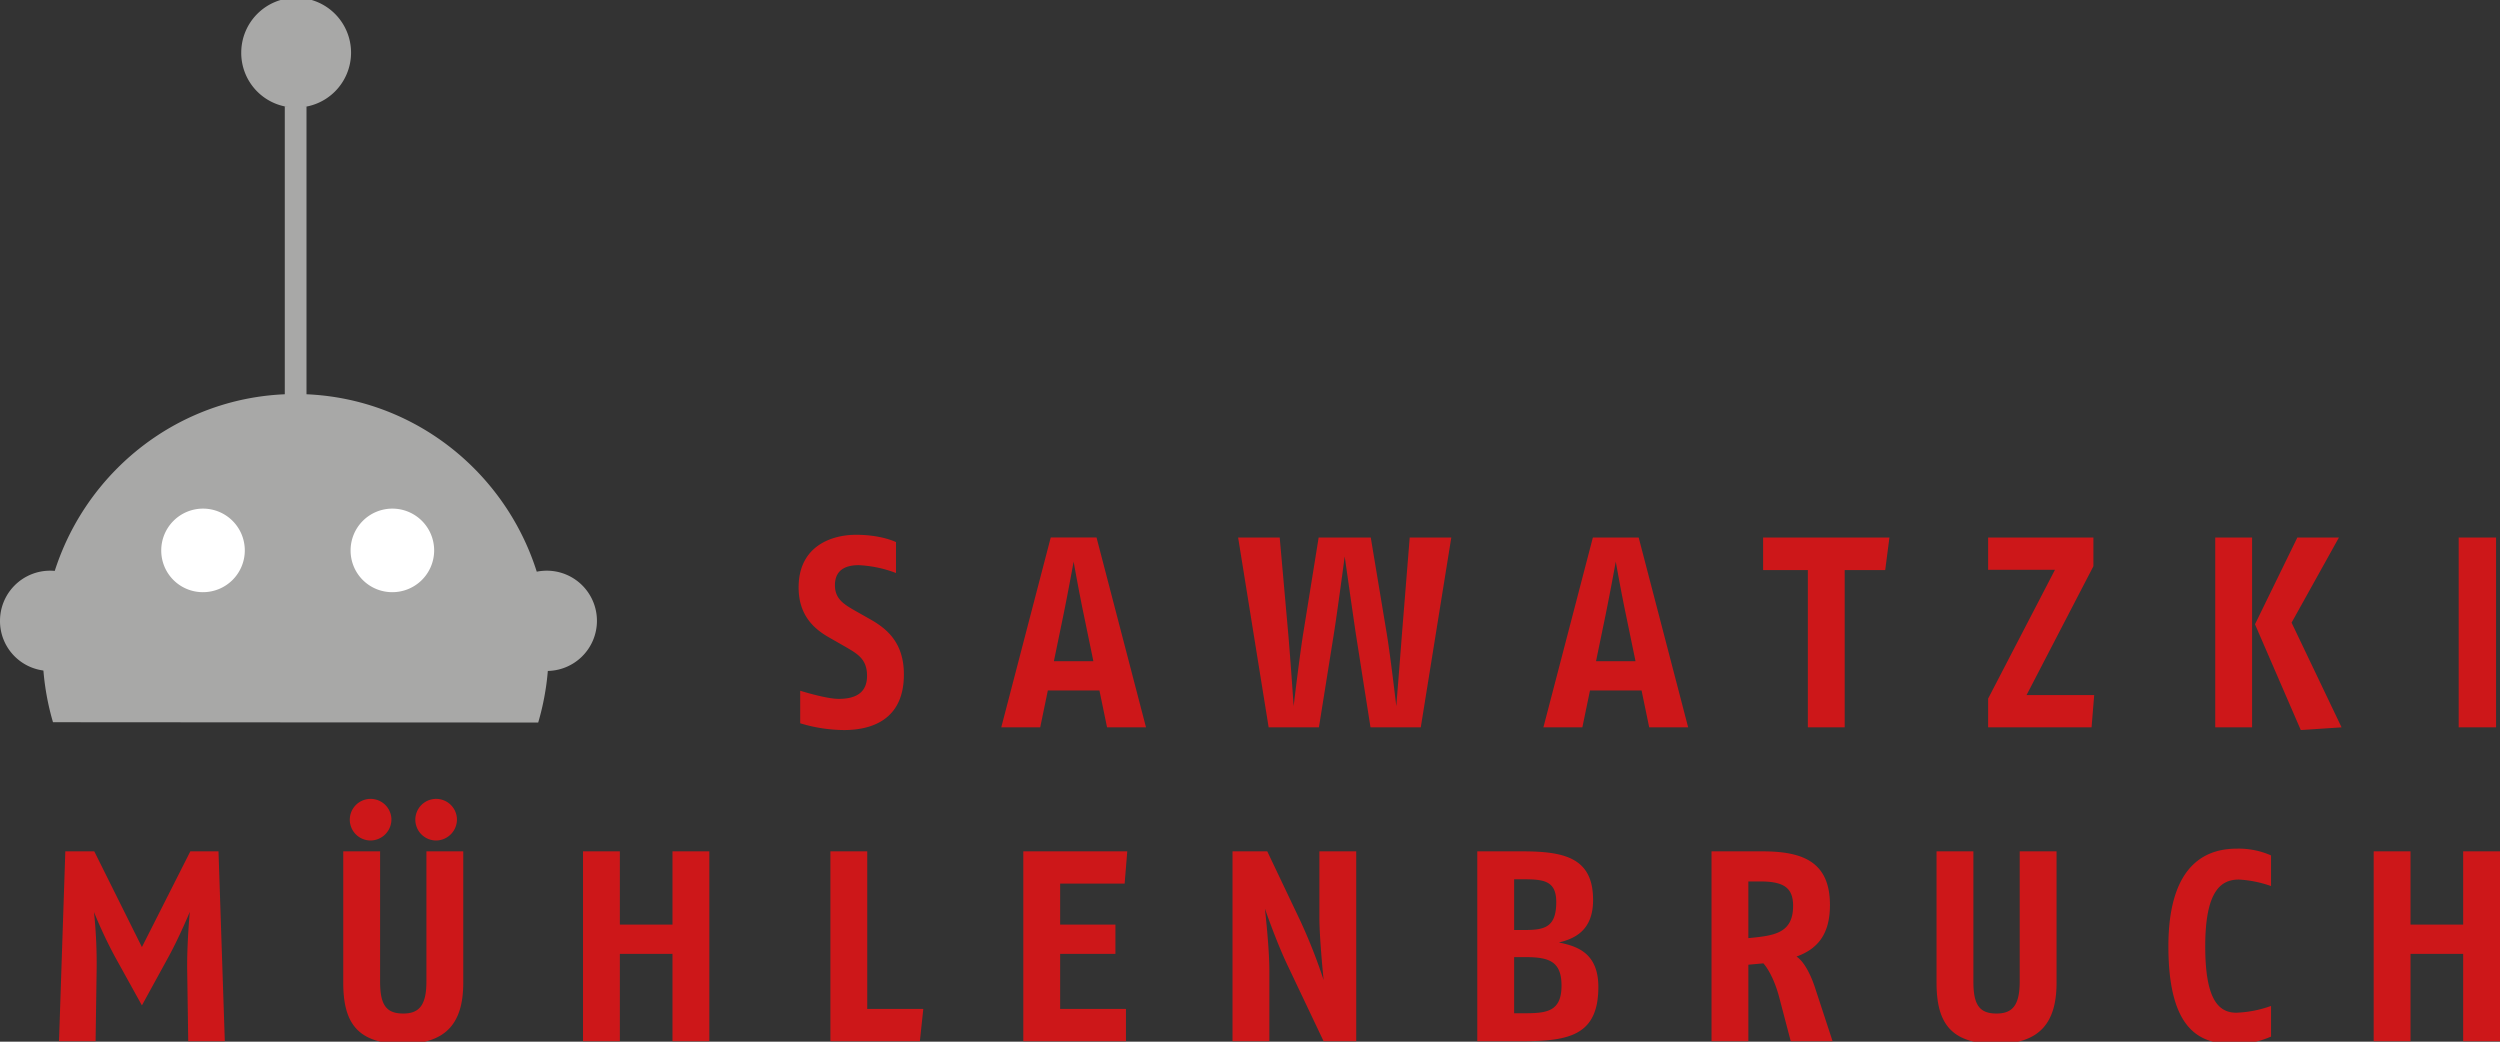 <?xml version="1.0" encoding="UTF-8"?>
<svg preserveAspectRatio="xMidYMid slice" xmlns="http://www.w3.org/2000/svg" id="Ebene_1" data-name="Ebene 1" width="600px" height="250px" viewBox="0 0 707.206 295.935">
  <rect x="0" y="0" width="707.206" height="295.935" fill="#333333" stroke="none"/>
  <g>
    <path d="M273.694,219.819c0-9.053-4.839-12.965-9.604-15.651l-4.467-2.531c-3.052-1.765-5.435-3.299-5.435-7.058,0-4.297,2.978-5.678,6.701-5.678a33.767,33.767,0,0,1,10.572,2.225v-8.746s-4.02-2.071-11.317-2.071c-6.849,0-16.23,3.145-16.23,14.883,0,7.596,4.021,11.508,8.413,14.04l4.691,2.685c3.573,2.072,6.253,3.529,6.253,8.286,0,5.217-3.797,6.521-8.04,6.521-3.574,0-10.87-2.302-10.87-2.302v9.207a43.663,43.663,0,0,0,12.359,1.918c7.445,0,16.974-2.609,16.974-15.728Zm68.492,14.96-13.996-53.703h-12.955l-13.996,53.703h11.018l2.159-10.433h14.593l2.159,10.433Zm-14.89-18.719h-11.167l2.754-13.349c1.341-6.598,2.83-14.807,2.83-14.807s1.489,8.439,2.829,14.807l2.754,13.349Zm101.25-34.984h-11.763l-2.159,26.852c-.447,5.907-1.638,20.867-1.638,20.867s-1.712-14.73-2.755-20.867l-4.467-26.852h-14.741l-4.318,26.852c-1.117,6.904-2.755,20.867-2.755,20.867s-.967-14.193-1.563-20.867l-2.382-26.852h-11.763l8.636,53.703h14.22l4.169-26.084c.893-5.447,3.127-22.249,3.127-22.249s2.382,16.802,3.201,22.249l4.095,26.084h14.22l8.636-53.703Zm67.003,53.703-13.997-53.703h-12.954l-13.997,53.703h11.019l2.159-10.433h14.592l2.159,10.433Zm-14.89-18.719h-11.168l2.755-13.349c1.34-6.598,2.829-14.807,2.829-14.807s1.489,8.439,2.829,14.807l2.755,13.349Zm71.828-34.984h-35.735v9.206h12.656v44.497h10.423v-44.497h11.465l1.191-9.206Zm57.922,44.574h-19.134l18.911-36.442v-8.132h-29.78v9.13h18.91l-18.91,36.441v8.132h29.259l.744-9.129Zm69.981,9.129-14.145-29.613,13.401-24.09h-11.763l-11.987,24.55,12.955,29.921,11.539-.768Zm-25.313,0v-53.703h-10.423v53.703Zm69.015,0v-53.703h-10.572v53.703Z" transform="translate(-18 -28.394)" fill="#cd1719"></path>
    <path d="M81.595,323.562l-1.786-53.703h-7.967l-13.698,27.082L44.668,269.859H36.479l-1.787,53.703H45.041l.298-20.407a140.59,140.59,0,0,0-.745-16.111,127.106,127.106,0,0,0,6.03,12.812l7.52,13.579,7.445-13.579c3.276-5.984,6.105-12.889,6.105-12.889s-.819,8.746-.745,16.188l.298,20.407Zm65.664-62.91a5.887,5.887,0,1,0-5.881,6.138,5.957,5.957,0,0,0,5.881-6.138Zm-18.538,0a5.887,5.887,0,1,0-5.881,6.138,5.957,5.957,0,0,0,5.881-6.138Zm20.325,46.339v-37.132h-10.423v36.825c0,6.751-2.085,9.053-6.552,9.053-4.839,0-6.551-2.455-6.551-9.053v-36.825h-10.423v37.132c0,11.278,3.871,17.338,16.974,17.338,12.582,0,16.975-6.367,16.975-17.338Zm69.61,16.571v-53.703h-10.423v20.714h-14.89v-20.714h-10.423v53.703h10.423v-24.703h14.89v24.703Zm60.527-9.129h-15.858v-44.574h-10.423v53.703h25.313l.968-9.129Zm57.697-44.574h-29.407v53.703h29.035v-9.129h-18.612v-15.574h15.634v-8.286h-15.634v-11.585h18.24l.744-9.129Zm64.772,53.703v-53.703h-10.423v18.719c0,5.908,1.191,17.646,1.191,17.646a154.951,154.951,0,0,0-6.552-16.648l-9.38-19.717h-9.828v53.703h10.423v-19.87c0-6.751-1.266-17.645-1.266-17.645s3.127,9.129,6.329,15.88l10.274,21.635Zm68.493-15.344c0-9.896-6.403-11.584-11.168-12.582,4.467-1.074,9.679-3.375,9.679-12.044,0-11.815-7.966-13.733-19.953-13.733h-12.805v53.703h12.805c13.178,0,21.442-1.688,21.442-15.344Zm-11.912-24.013c0,6.982-3.127,7.902-8.785,7.902h-3.127v-14.346h2.755c5.807,0,9.157.537,9.157,6.444Zm1.489,23.63c0,7.365-4.169,7.825-10.497,7.825h-2.904v-15.881h3.127c6.7,0,10.274,1.151,10.274,8.056Zm76.682,15.727-5.062-15.42c-1.266-3.76-3.127-7.212-5.138-8.516,5.733-2.072,9.456-6.061,9.456-14.577,0-12.505-8.041-15.19-19.208-15.19h-14.295v53.703h10.423v-21.635l4.244-.383c1.34,1.457,3.276,4.91,4.541,9.82l3.202,12.198Zm-11.167-38.283c0,7.902-5.584,8.439-12.657,9.13v-16.034h3.35c6.626,0,9.307,1.764,9.307,6.904Zm74.523,21.712v-37.132h-10.423v36.825c0,6.751-2.085,9.053-6.552,9.053-4.839,0-6.551-2.455-6.551-9.053v-36.825h-10.423v37.132c0,11.278,3.871,17.338,16.974,17.338,12.582,0,16.975-6.367,16.975-17.338Zm60.676,15.267v-8.669a32.345,32.345,0,0,1-9.828,1.918c-5.583,0-8.785-4.757-8.785-18.796,0-15.728,4.467-18.873,9.53-18.873a32.391,32.391,0,0,1,9.083,1.841v-8.669a22.665,22.665,0,0,0-9.604-1.918c-7.147,0-19.432,2.761-19.432,27.619,0,24.78,9.753,27.618,18.464,27.618a24.508,24.508,0,0,0,10.572-2.071Zm64.77,1.304v-53.703h-10.423v20.714h-14.89v-20.714h-10.423v53.703h10.423v-24.703h14.89v24.703Z" transform="translate(-18 -28.394)" fill="#cd1719"></path>
    <path d="M170.247,233.421a72.889,72.889,0,0,0,2.972-20.672c0-39.906-32.051-72.256-71.588-72.256s-71.588,32.35-71.588,72.256a72.885,72.885,0,0,0,2.946,20.58" transform="translate(-18 -28.394)" fill="#a8a8a7"></path>
    <polygon points="80.561 30.666 80.561 120.599 86.701 120.599 86.701 30.666 80.561 30.666 80.561 30.666" fill="#a8a8a7"></polygon>
    <path d="M101.631,59.456a15.532,15.532,0,1,0-15.388-15.531,15.459,15.459,0,0,0,15.388,15.531Z" transform="translate(-18 -28.394)" fill="#a8a8a7"></path>
    <path d="M75.323,196.542a11.818,11.818,0,1,0-11.709-11.818,11.763,11.763,0,0,0,11.709,11.818Z" transform="translate(-18 -28.394)" fill="#fff"></path>
    <path d="M128.886,196.542a11.818,11.818,0,1,0-11.708-11.818,11.764,11.764,0,0,0,11.708,11.818Z" transform="translate(-18 -28.394)" fill="#fff"></path>
    <path d="M32.05,218.827A14.182,14.182,0,1,0,18,204.646a14.116,14.116,0,0,0,14.05,14.181Z" transform="translate(-18 -28.394)" fill="#a8a8a7"></path>
    <path d="M172.55,218.827a14.182,14.182,0,1,0-14.05-14.181,14.116,14.116,0,0,0,14.05,14.181Z" transform="translate(-18 -28.394)" fill="#a8a8a7"></path>
  </g>
</svg>
